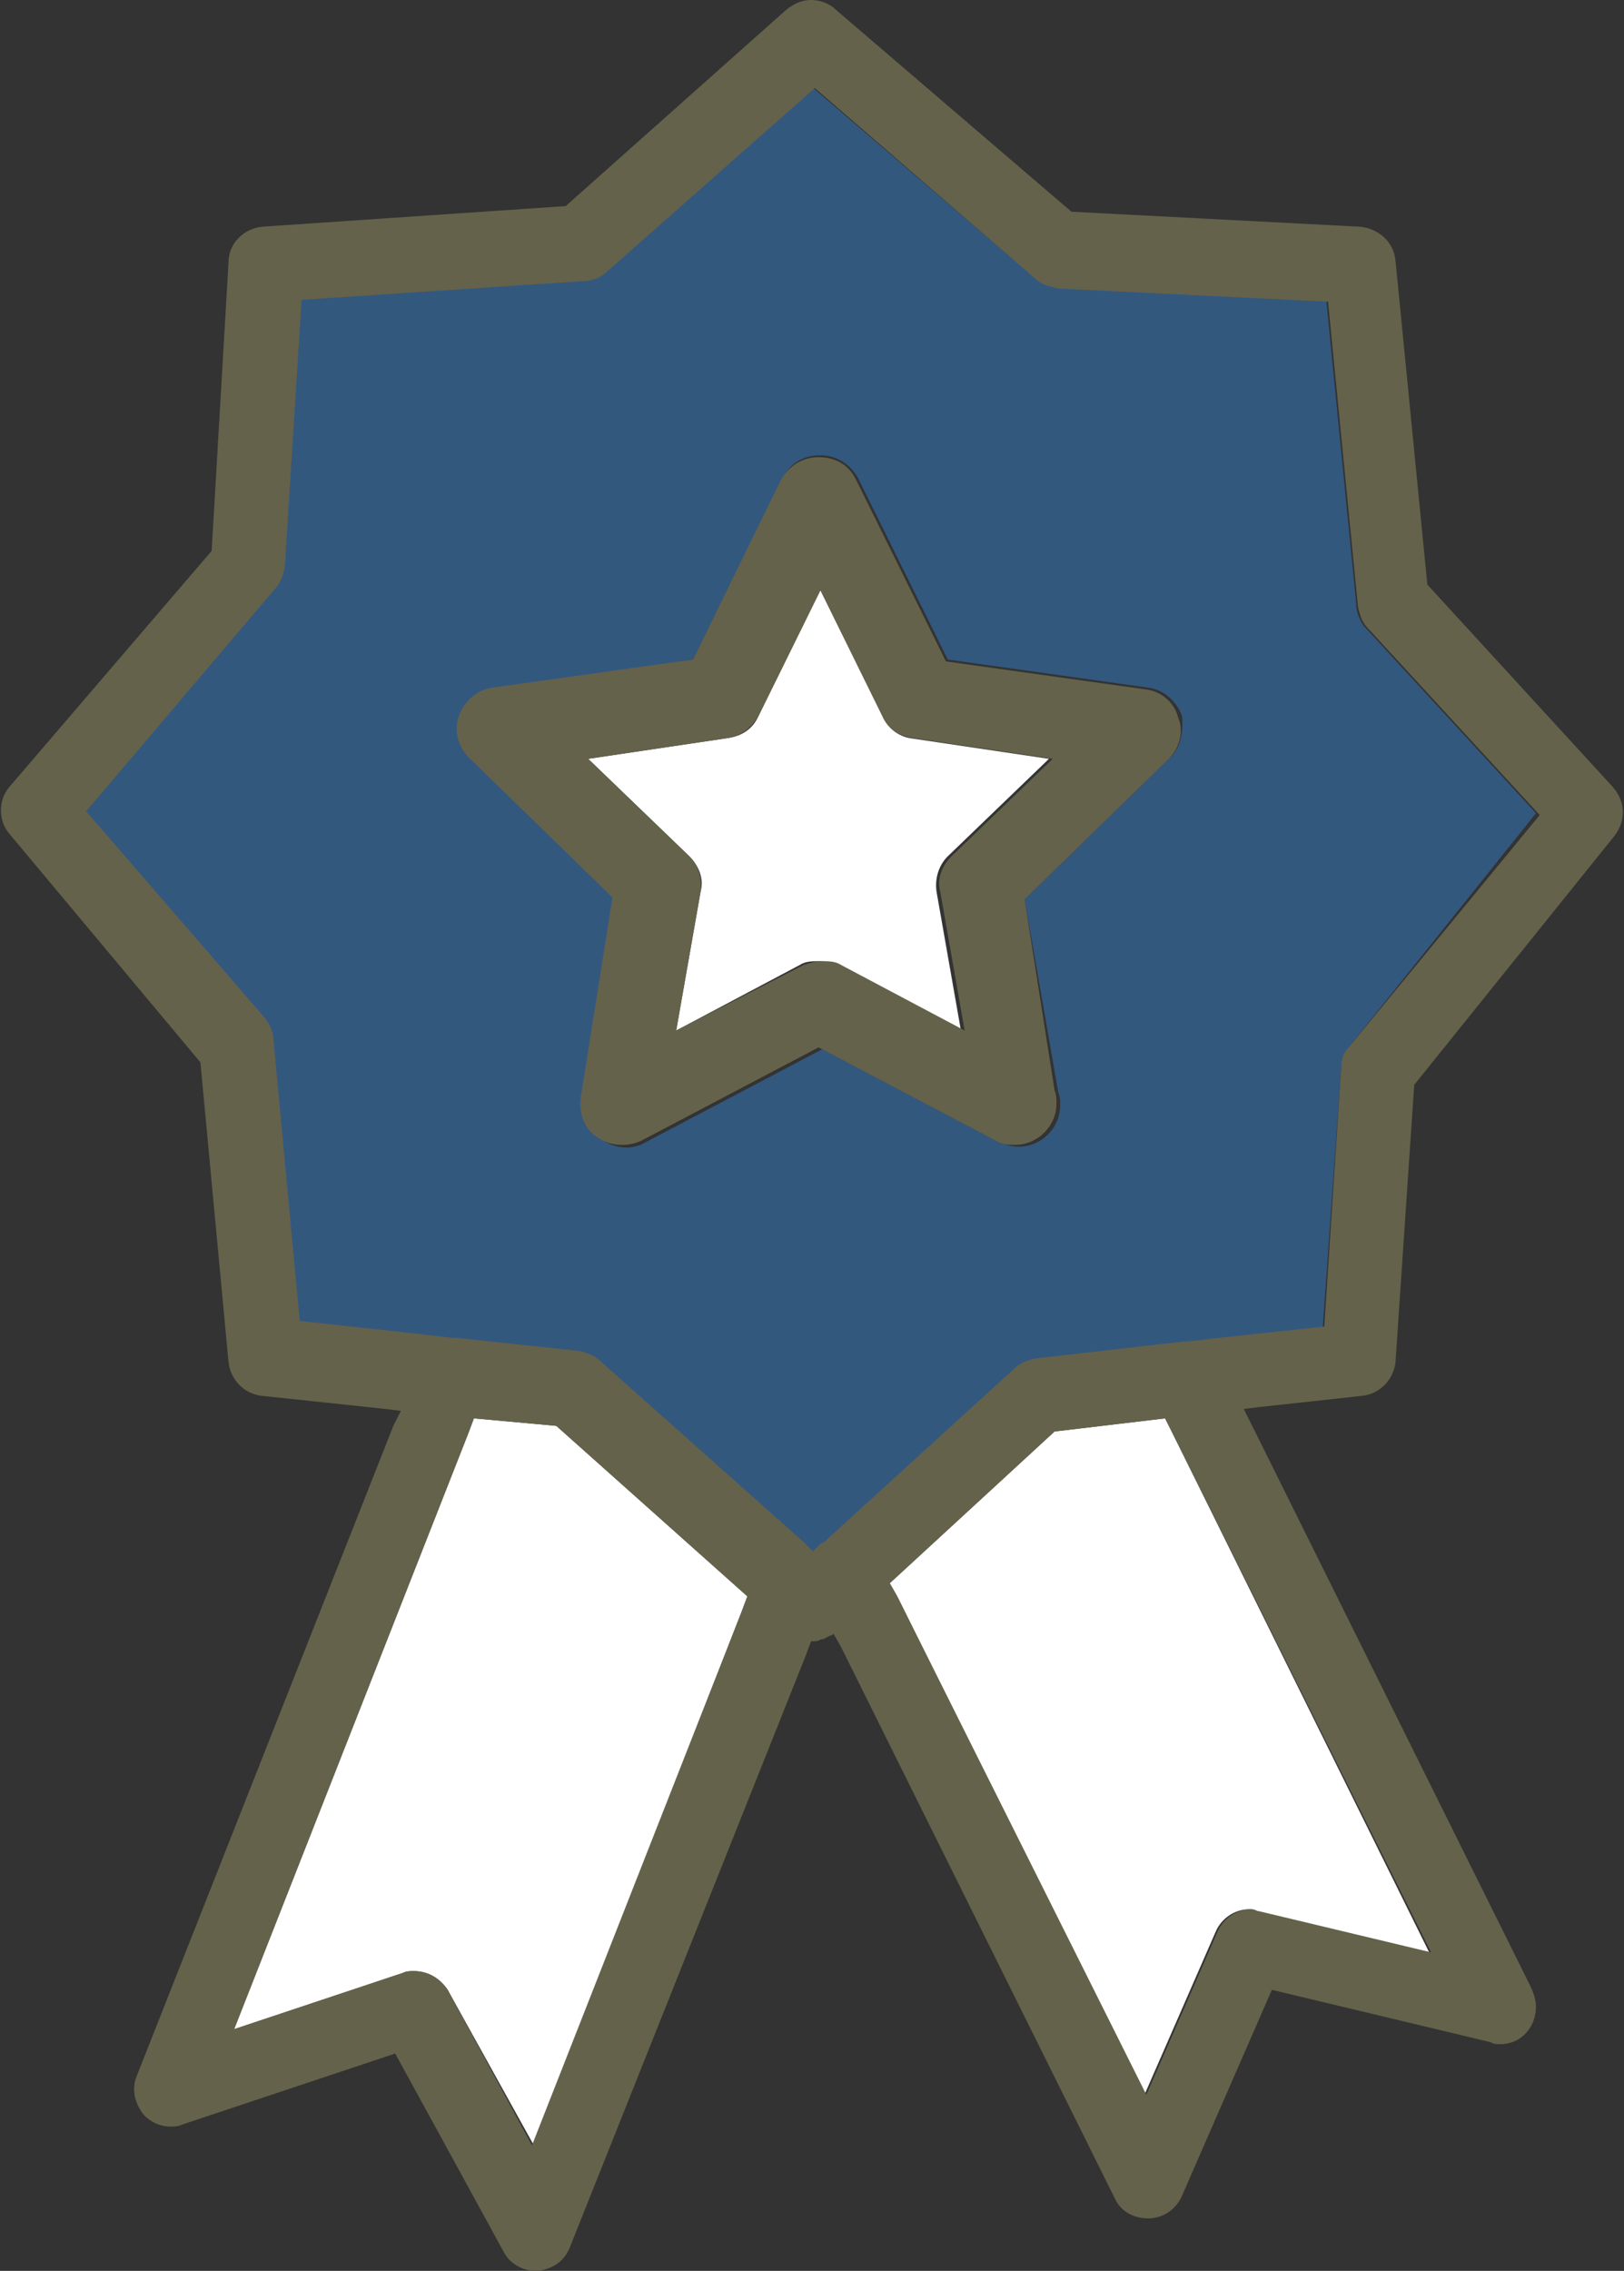 <?xml version="1.0" encoding="utf-8"?>
<!-- Generator: Adobe Illustrator 27.9.4, SVG Export Plug-In . SVG Version: 9.03 Build 54784)  -->
<svg version="1.1" id="_レイヤー_2" xmlns="http://www.w3.org/2000/svg" xmlns:xlink="http://www.w3.org/1999/xlink" x="0px"
	 y="0px" viewBox="0 0 86.7 121.2" style="enable-background:new 0 0 86.7 121.2;" xml:space="preserve">
<rect x="0" y="0" width="86.7" height="121.2" fill="#333333" stroke="none"/>
<style type="text/css">
	.st0{fill:#FFFFFF;}
	.st1{opacity:0.7;fill:#34699E;}
	.st2{fill:#65624B;}
</style>
<g id="_饑1">
	<path class="st0" d="M62.2,75.7l-5.9,0.7l-8.8,8.1l0.4,0.7l13.2,26.6l3.8-8.7c0.3-0.7,1-1.2,1.8-1.2c0.1,0,0.3,0,0.4,0.1l9.2,2.2
		L62.6,76.5L62.2,75.7L62.2,75.7z"/>
	<path class="st0" d="M47.1,38.2l-3.3-6.7l-3.3,6.7c-0.3,0.7-0.9,1.1-1.7,1.2l-7.4,1.1l5.4,5.2c0.5,0.5,0.8,1.2,0.6,1.9L36.1,55
		l6.6-3.5c0.3-0.2,0.7-0.2,1-0.2s0.7,0.1,1,0.2l6.6,3.5L50,47.6c-0.1-0.7,0.1-1.4,0.6-1.9l5.4-5.2l-7.4-1.1
		C48,39.3,47.4,38.9,47.1,38.2L47.1,38.2z"/>
	<path class="st0" d="M25.3,75.7L25,76.5l-12.5,31.8l9-3c0.2-0.1,0.4-0.1,0.6-0.1c0.7,0,1.4,0.4,1.8,1l4.6,8.3L39.6,86l0.3-0.8
		l-10.2-9.1L25.3,75.7L25.3,75.7z"/>
	<path class="st1" d="M72.4,32.2L70.8,16l-14.4-0.7c-0.4,0-0.8-0.2-1.2-0.5L43.3,4.6l-11.1,9.8c-0.3,0.3-0.8,0.5-1.2,0.5l-15.1,1
		L15,30.2c0,0.4-0.2,0.8-0.5,1.1l-9.9,12l9.5,11.4c0.3,0.3,0.4,0.7,0.4,1.1l1.4,15l6.4,0.7l1.7,0.2c0.1,0,0.1,0,0.2,0l6.6,0.7
		c0.4,0,0.8,0.2,1.1,0.5l10.9,9.7l0,0l0.5,0.5l0.4-0.4l0.2-0.1l0,0l10.2-9.3c0.3-0.3,0.7-0.5,1.1-0.5l7.9-0.9c0.1,0,0.2,0,0.2,0
		l1.7-0.2l5.6-0.6l1-14.1c0-0.4,0.2-0.8,0.4-1.1l10-12.5l-9.2-10C72.6,33.1,72.4,32.7,72.4,32.2L72.4,32.2z M62.4,40.5L54.7,48
		l1.8,10.3c0.1,0.2,0.1,0.5,0.1,0.7c0,1.2-1,2.2-2.2,2.2l0,0c-0.3,0-0.7-0.1-1-0.2l-9.5-5l-9.5,5c-0.7,0.4-1.6,0.3-2.3-0.2
		s-1-1.3-0.9-2.1L32.9,48l-7.7-7.5c-0.6-0.6-0.8-1.5-0.5-2.2s0.9-1.4,1.8-1.5L37,35.2l4.8-9.7c0.4-0.8,1.1-1.2,2-1.2s1.6,0.5,2,1.2
		l4.8,9.7l10.7,1.5c0.8,0.1,1.5,0.7,1.8,1.5C63.2,39.1,63,40,62.4,40.5L62.4,40.5z"/>
	<path class="st2" d="M61.2,36.8l-10.7-1.5l-4.8-9.7c-0.4-0.8-1.1-1.2-2-1.2s-1.6,0.5-2,1.2L37,35.2l-10.7,1.5
		c-0.8,0.1-1.5,0.7-1.8,1.5s0,1.7,0.5,2.2l7.7,7.5L31,58.6c-0.1,0.8,0.2,1.7,0.9,2.1c0.7,0.5,1.6,0.5,2.3,0.2l9.5-5l9.5,5
		c0.3,0.2,0.7,0.2,1,0.2l0,0c1.2,0,2.2-1,2.2-2.2c0-0.2,0-0.5-0.1-0.7L54.7,48l7.7-7.5c0.6-0.6,0.8-1.5,0.5-2.2
		C62.7,37.5,62,36.9,61.2,36.8L61.2,36.8z M50.8,45.7c-0.5,0.5-0.8,1.2-0.6,1.9l1.3,7.4l-6.6-3.5c-0.3-0.2-0.7-0.2-1-0.2
		s-0.7,0.1-1,0.2L36.1,55l1.3-7.4c0.1-0.7-0.1-1.4-0.6-1.9l-5.4-5.2l7.4-1.1c0.7-0.1,1.3-0.5,1.7-1.2l3.3-6.7l3.3,6.7
		c0.3,0.7,0.9,1.1,1.7,1.2l7.4,1.1L50.8,45.7L50.8,45.7z"/>
	<path class="st2" d="M76.2,31.2l-1.7-17.3c-0.1-1-0.9-1.7-1.9-1.8l-15.4-0.8L44.6,0.5C44.3,0.2,43.8,0,43.3,0S42.4,0.2,42,0.5
		L30.2,11L14,12.1c-1,0.1-1.8,0.9-1.8,1.9l-0.9,15.4L0.5,42c-0.6,0.7-0.6,1.8,0,2.5l10.2,12.2l1.5,16c0.1,0.9,0.8,1.7,1.8,1.8
		l6.6,0.7l0.8,0.1L21,76.1L7.3,110.8c-0.3,0.7-0.1,1.5,0.4,2.1c0.4,0.4,0.9,0.6,1.4,0.6c0.2,0,0.4,0,0.6-0.1l11.4-3.8l5.8,10.6
		c0.3,0.6,1,1,1.7,1h0.1c0.8-0.1,1.4-0.5,1.7-1.2L43,88.4l0.3-0.8h0.1c0.1,0,0.3,0,0.4-0.1c0.2,0,0.3-0.1,0.5-0.2
		c0.1,0,0.2-0.1,0.2-0.1l0.4,0.7l14.6,29.4c0.3,0.7,1,1.1,1.8,1.1l0,0c0.8,0,1.5-0.5,1.8-1.2l4.8-11l11.7,2.8
		c0.1,0.1,0.3,0.1,0.5,0.1c1.1,0,1.9-0.9,1.9-2c0-0.3-0.1-0.7-0.3-1.1L66.8,76l-0.4-0.8l0.8-0.1l5.5-0.6c1-0.1,1.7-0.9,1.8-1.8
		l1-14.8l10.7-13.3c0.6-0.8,0.6-1.8-0.1-2.6L76.2,31.2L76.2,31.2z M39.6,86l-11.2,28.5l-4.5-8.3c-0.4-0.6-1-1-1.8-1
		c-0.2,0-0.4,0-0.6,0.1l-9,3L25,76.5l0.3-0.8l4.4,0.4l10.2,9.1L39.6,86L39.6,86z M76.4,104.2l-9.2-2.2c-0.1,0-0.3-0.1-0.4-0.1
		c-0.8,0-1.5,0.5-1.8,1.2l-3.8,8.7L47.9,85.2l-0.4-0.7l8.8-8.1l5.9-0.7l0.4,0.8L76.4,104.2L76.4,104.2z M72,55.9
		c-0.3,0.3-0.4,0.7-0.4,1.1l-0.9,13.8l-5.6,0.6l-1.7,0.2c-0.1,0-0.1,0-0.2,0l-7.9,0.9c-0.4,0.1-0.8,0.2-1.1,0.5L44,82.3l0,0
		l-0.2,0.1l-0.4,0.4l-0.5-0.5l0,0L32,72.6c-0.3-0.3-0.7-0.4-1.1-0.5l-6.6-0.7c-0.1,0-0.1,0-0.2,0l-1.7-0.2L16,70.5l-1.4-15
		c0-0.4-0.2-0.8-0.4-1.1L4.6,43.3l10.1-11.9c0.3-0.3,0.4-0.7,0.5-1.1L16.1,16l15.1-1c0.4,0,0.9-0.2,1.2-0.5l11.1-9.8l11.8,10.2
		c0.3,0.3,0.8,0.4,1.2,0.5l14.4,0.7l1.6,16.3c0.1,0.4,0.2,0.8,0.5,1.1l9.2,10L72,55.9L72,55.9z"/>
</g>
</svg>

